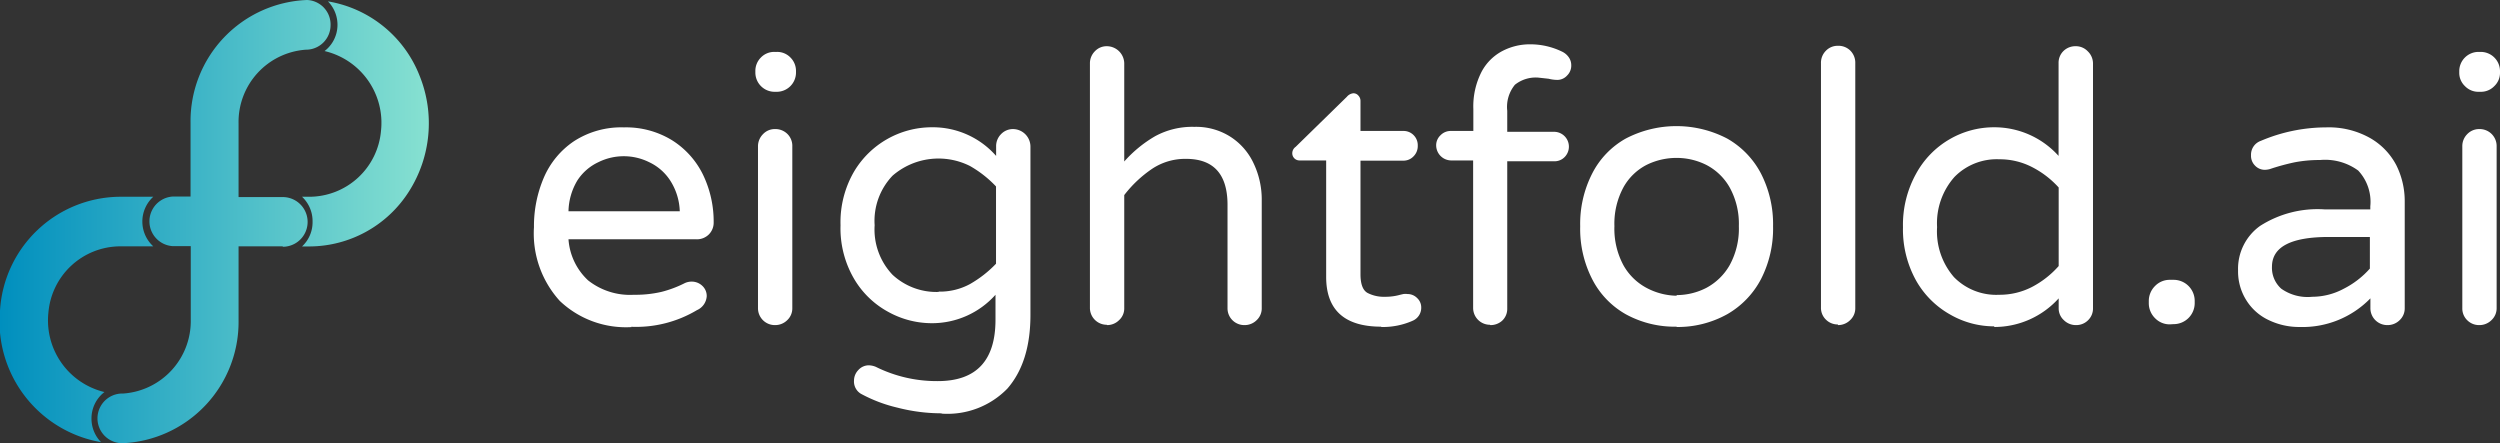 <svg xmlns="http://www.w3.org/2000/svg" xmlns:xlink="http://www.w3.org/1999/xlink" viewBox="0 0 237.47 42.1"><rect x="0" y="0" width="237.47" height="42.1" fill="#333333" stroke="none"/><defs><style>.cls-1{fill:#fff;fill-rule:evenodd;}.cls-2{fill:url(#linear-gradient);}</style><linearGradient id="linear-gradient" y1="21.05" x2="40.74" y2="21.05" gradientUnits="userSpaceOnUse"><stop offset="0" stop-color="#008fbe"></stop><stop offset="1" stop-color="#87e1d1"></stop></linearGradient></defs><g id="Layer_2" data-name="Layer 2"><g id="Layer_1-2" data-name="Layer 1"><path class="cls-1" d="M235.5,30.88a1.58,1.58,0,0,1-1.15-.47,1.55,1.55,0,0,1-.46-1.14V13.91a1.61,1.61,0,0,1,.46-1.16,1.56,1.56,0,0,1,1.15-.49,1.61,1.61,0,0,1,1.65,1.65V29.27a1.53,1.53,0,0,1-.49,1.14A1.62,1.62,0,0,1,235.5,30.88Zm-.07-22.16a1.76,1.76,0,0,1-1.29-.54,1.73,1.73,0,0,1-.54-1.29V6.75a1.83,1.83,0,0,1,1.83-1.82h.21a1.83,1.83,0,0,1,1.83,1.82v.14a1.73,1.73,0,0,1-.54,1.29,1.76,1.76,0,0,1-1.29.54ZM219.64,28.19a6.36,6.36,0,0,0,3-.77,8.33,8.33,0,0,0,2.47-1.91v-3h-3.9q-5.4,0-5.4,2.83a2.65,2.65,0,0,0,.88,2.08A4.33,4.33,0,0,0,219.64,28.19Zm-1.21,2.87a6.65,6.65,0,0,1-2.92-.65,5,5,0,0,1-2.13-1.88,5.12,5.12,0,0,1-.79-2.84,5,5,0,0,1,2.09-4.23,10.13,10.13,0,0,1,6.14-1.57h4.33V19.6A4.34,4.34,0,0,0,224,16.2a5.33,5.33,0,0,0-3.63-1,12.48,12.48,0,0,0-2.42.22,21.08,21.08,0,0,0-2.34.64,1.9,1.9,0,0,1-.47.07,1.27,1.27,0,0,1-.93-.39,1.31,1.31,0,0,1-.39-1,1.39,1.39,0,0,1,.93-1.36,15.89,15.89,0,0,1,6.19-1.28,8,8,0,0,1,4.17,1,6.36,6.36,0,0,1,2.51,2.59,7.65,7.65,0,0,1,.8,3.46V29.27a1.53,1.53,0,0,1-.48,1.14,1.62,1.62,0,0,1-1.16.47,1.6,1.6,0,0,1-1.62-1.61v-.93A9,9,0,0,1,218.43,31.06Zm-12.32-.25a1.93,1.93,0,0,1-1.41-.59,2,2,0,0,1-.59-1.42v-.21a2,2,0,0,1,.59-1.42,1.93,1.93,0,0,1,1.41-.59h.36a2,2,0,0,1,2,2v.21a2,2,0,0,1-2,2ZM189.9,28a6.7,6.7,0,0,0,3.09-.73,8.84,8.84,0,0,0,2.56-2V17.81A8.84,8.84,0,0,0,193,15.86a6.7,6.7,0,0,0-3.09-.73,5.62,5.62,0,0,0-4.26,1.68A6.62,6.62,0,0,0,184,21.57a6.62,6.62,0,0,0,1.61,4.76A5.62,5.62,0,0,0,189.9,28Zm-.47,3a8.38,8.38,0,0,1-4.2-1.13A8.49,8.49,0,0,1,182,26.64a10,10,0,0,1-1.24-5.07A10,10,0,0,1,182,16.51a8.45,8.45,0,0,1,3.22-3.3,8.37,8.37,0,0,1,4.2-1.12,8.2,8.2,0,0,1,6.12,2.72V6A1.56,1.56,0,0,1,196,4.85a1.61,1.61,0,0,1,1.16-.46,1.55,1.55,0,0,1,1.15.48A1.61,1.61,0,0,1,198.81,6V29.27a1.55,1.55,0,0,1-.46,1.14,1.58,1.58,0,0,1-1.15.47,1.62,1.62,0,0,1-1.16-.47,1.5,1.5,0,0,1-.49-1.14v-.93A8.23,8.23,0,0,1,189.43,31.06Zm-14.85-.18a1.58,1.58,0,0,1-1.15-.47,1.55,1.55,0,0,1-.46-1.14V6a1.61,1.61,0,0,1,.46-1.17,1.55,1.55,0,0,1,1.15-.48,1.59,1.59,0,0,1,1.18.46A1.62,1.62,0,0,1,176.23,6V29.27a1.53,1.53,0,0,1-.49,1.14A1.62,1.62,0,0,1,174.58,30.88Zm-15.32-2.79a6.16,6.16,0,0,0,2.81-.68,5.57,5.57,0,0,0,2.22-2.15,7.21,7.21,0,0,0,.88-3.72,7.15,7.15,0,0,0-.88-3.69,5.39,5.39,0,0,0-2.22-2.13,6.27,6.27,0,0,0-2.81-.66,6.41,6.41,0,0,0-2.85.66,5.28,5.28,0,0,0-2.2,2.13,7.25,7.25,0,0,0-.86,3.69,7.31,7.31,0,0,0,.86,3.72,5.46,5.46,0,0,0,2.2,2.15A6.29,6.29,0,0,0,159.26,28.09Zm0,3a9.65,9.65,0,0,1-4.83-1.18,8,8,0,0,1-3.2-3.35,10.48,10.48,0,0,1-1.13-5,10.51,10.51,0,0,1,1.13-5,7.93,7.93,0,0,1,3.2-3.34,10.41,10.41,0,0,1,9.63,0,8.16,8.16,0,0,1,3.22,3.34,10.52,10.52,0,0,1,1.14,5,10.49,10.49,0,0,1-1.14,5,8.25,8.25,0,0,1-3.22,3.35A9.65,9.65,0,0,1,159.26,31.06Zm-17.72-.18a1.6,1.6,0,0,1-1.61-1.61v-14h-2.11a1.44,1.44,0,0,1-1.4-1.4,1.3,1.3,0,0,1,.42-1,1.34,1.34,0,0,1,1-.4h2.11V10.37a7.21,7.21,0,0,1,.77-3.53,4.72,4.72,0,0,1,2-2,5.6,5.6,0,0,1,2.59-.63,6.88,6.88,0,0,1,3.12.72,1.62,1.62,0,0,1,.59.52,1.29,1.29,0,0,1,.23.73,1.32,1.32,0,0,1-.4,1,1.25,1.25,0,0,1-.93.41,3.5,3.5,0,0,1-.82-.11l-1-.11a3.17,3.17,0,0,0-2.2.68,3.31,3.31,0,0,0-.73,2.47v2h4.47a1.41,1.41,0,0,1,1,2.38,1.34,1.34,0,0,1-1,.42h-4.47v14a1.53,1.53,0,0,1-.48,1.14A1.64,1.64,0,0,1,141.54,30.88Zm-10.34.18c-3.48,0-5.23-1.58-5.23-4.73V15.24h-2.54a.68.68,0,0,1-.68-.68.75.75,0,0,1,.32-.61l4.87-4.76a.91.91,0,0,1,.61-.33.61.61,0,0,1,.48.22.72.72,0,0,1,.2.5v2.86h4.05a1.33,1.33,0,0,1,1,.4,1.35,1.35,0,0,1,.39,1,1.37,1.37,0,0,1-.39,1,1.31,1.31,0,0,1-1,.42h-4.05V26.05q0,1.39.66,1.77a3.36,3.36,0,0,0,1.67.37A5.1,5.1,0,0,0,133,28l.3-.07a1.62,1.62,0,0,1,.41,0,1.27,1.27,0,0,1,.9.38,1.21,1.21,0,0,1,.39.91,1.34,1.34,0,0,1-.82,1.25A7,7,0,0,1,131.2,31.06Zm-26.06-.18a1.6,1.6,0,0,1-1.61-1.61V6A1.62,1.62,0,0,1,104,4.87a1.53,1.53,0,0,1,1.14-.48A1.66,1.66,0,0,1,106.79,6v9.34a11.89,11.89,0,0,1,2.93-2.4,7.38,7.38,0,0,1,3.73-.89,6.07,6.07,0,0,1,3.41.93,6,6,0,0,1,2.22,2.54,8,8,0,0,1,.77,3.54V29.27a1.53,1.53,0,0,1-.48,1.14,1.62,1.62,0,0,1-1.16.47,1.59,1.59,0,0,1-1.61-1.61V19.46c0-2.91-1.32-4.37-3.94-4.37a5.67,5.67,0,0,0-3.2.93,11.37,11.37,0,0,0-2.67,2.51V29.27a1.5,1.5,0,0,1-.49,1.14A1.6,1.6,0,0,1,105.14,30.88Zm-16-3.15a6,6,0,0,0,3-.72,10.85,10.85,0,0,0,2.47-1.93V17.71a10.63,10.63,0,0,0-2.47-1.94,6.66,6.66,0,0,0-7.36.92,6.21,6.21,0,0,0-1.7,4.7,6.25,6.25,0,0,0,1.7,4.71A6.13,6.13,0,0,0,89.18,27.73Zm.28,11.56a16.77,16.77,0,0,1-4.18-.54,13.85,13.85,0,0,1-3.47-1.32,1.36,1.36,0,0,1-.65-1.25,1.45,1.45,0,0,1,.41-1,1.34,1.34,0,0,1,1-.45,1.91,1.91,0,0,1,.65.14,13,13,0,0,0,5.9,1.36q5.48,0,5.48-5.83V28A8.08,8.08,0,0,1,88.5,30.7a8.55,8.55,0,0,1-4.1-1.06,8.43,8.43,0,0,1-3.27-3.15,9.51,9.51,0,0,1-1.29-5.1,9.56,9.56,0,0,1,1.29-5.1,8.6,8.6,0,0,1,7.37-4.2,8,8,0,0,1,6.12,2.72v-.9a1.61,1.61,0,0,1,.46-1.16,1.56,1.56,0,0,1,1.15-.49,1.67,1.67,0,0,1,1.65,1.65v16c0,3-.73,5.32-2.19,7A7.93,7.93,0,0,1,89.46,39.29ZM73.64,30.88A1.6,1.6,0,0,1,72,29.27V13.91a1.62,1.62,0,0,1,.47-1.16,1.53,1.53,0,0,1,1.14-.49,1.62,1.62,0,0,1,1.19.47,1.59,1.59,0,0,1,.46,1.18V29.27a1.53,1.53,0,0,1-.48,1.14A1.62,1.62,0,0,1,73.64,30.88ZM73.57,8.72a1.83,1.83,0,0,1-1.82-1.83V6.75a1.79,1.79,0,0,1,.53-1.29,1.75,1.75,0,0,1,1.29-.53h.22a1.75,1.75,0,0,1,1.29.53,1.79,1.79,0,0,1,.53,1.29v.14a1.83,1.83,0,0,1-1.82,1.83Zm-9,11.35a5.72,5.72,0,0,0-.92-2.94,4.82,4.82,0,0,0-2-1.73,5.42,5.42,0,0,0-4.8,0,4.79,4.79,0,0,0-2,1.73A5.9,5.9,0,0,0,54,20.07Zm-4.58,11a9.12,9.12,0,0,1-6.82-2.49,9.52,9.52,0,0,1-2.45-7,11.69,11.69,0,0,1,.93-4.69,7.94,7.94,0,0,1,2.86-3.47,8.26,8.26,0,0,1,4.76-1.32,8.34,8.34,0,0,1,4.58,1.23,8,8,0,0,1,2.94,3.29,10.27,10.27,0,0,1,1,4.5,1.58,1.58,0,0,1-.45,1.14,1.6,1.6,0,0,1-1.2.47H54a5.88,5.88,0,0,0,1.86,3.9A6.42,6.42,0,0,0,60.22,28a10.82,10.82,0,0,0,2.63-.28,10.67,10.67,0,0,0,2.2-.83,1.55,1.55,0,0,1,.65-.14,1.45,1.45,0,0,1,1,.39,1.31,1.31,0,0,1,.43,1,1.55,1.55,0,0,1-.93,1.32,11.28,11.28,0,0,1-6.26,1.58Z"></path><path class="cls-2" d="M31.15.13a3.18,3.18,0,0,1,.9,2.44,3.14,3.14,0,0,1-1.22,2.28,7,7,0,0,1,5.36,7.58,6.85,6.85,0,0,1-6.77,6.26h-.73a3.17,3.17,0,0,1,1,2.36,3.14,3.14,0,0,1-1,2.36h.73a11.25,11.25,0,0,0,9.43-5.23,12.05,12.05,0,0,0,1-11A11.36,11.36,0,0,0,31.15.13ZM8.69,39.74a3.16,3.16,0,0,1,1.23-2.5A7,7,0,0,1,4.6,29.67a6.87,6.87,0,0,1,6.73-6.27h3.23a3.19,3.19,0,0,1,0-4.71H11.33A11.5,11.5,0,0,0,0,29.5,11.63,11.63,0,0,0,9.6,42,3.18,3.18,0,0,1,8.69,39.74ZM26.86,23.4h-4.2v7a11.53,11.53,0,0,1-11,11.7,2.36,2.36,0,0,1-.08-4.72h.14a6.9,6.9,0,0,0,6.4-7v-7H16.4a2.36,2.36,0,0,1,0-4.71h1.7v-7A11.51,11.51,0,0,1,29.16,0,2.33,2.33,0,0,1,31.4,2.41a2.33,2.33,0,0,1-2.34,2.31,6.88,6.88,0,0,0-6.4,7v7h4.2a2.36,2.36,0,0,1,0,4.72Z"></path></g></g></svg>